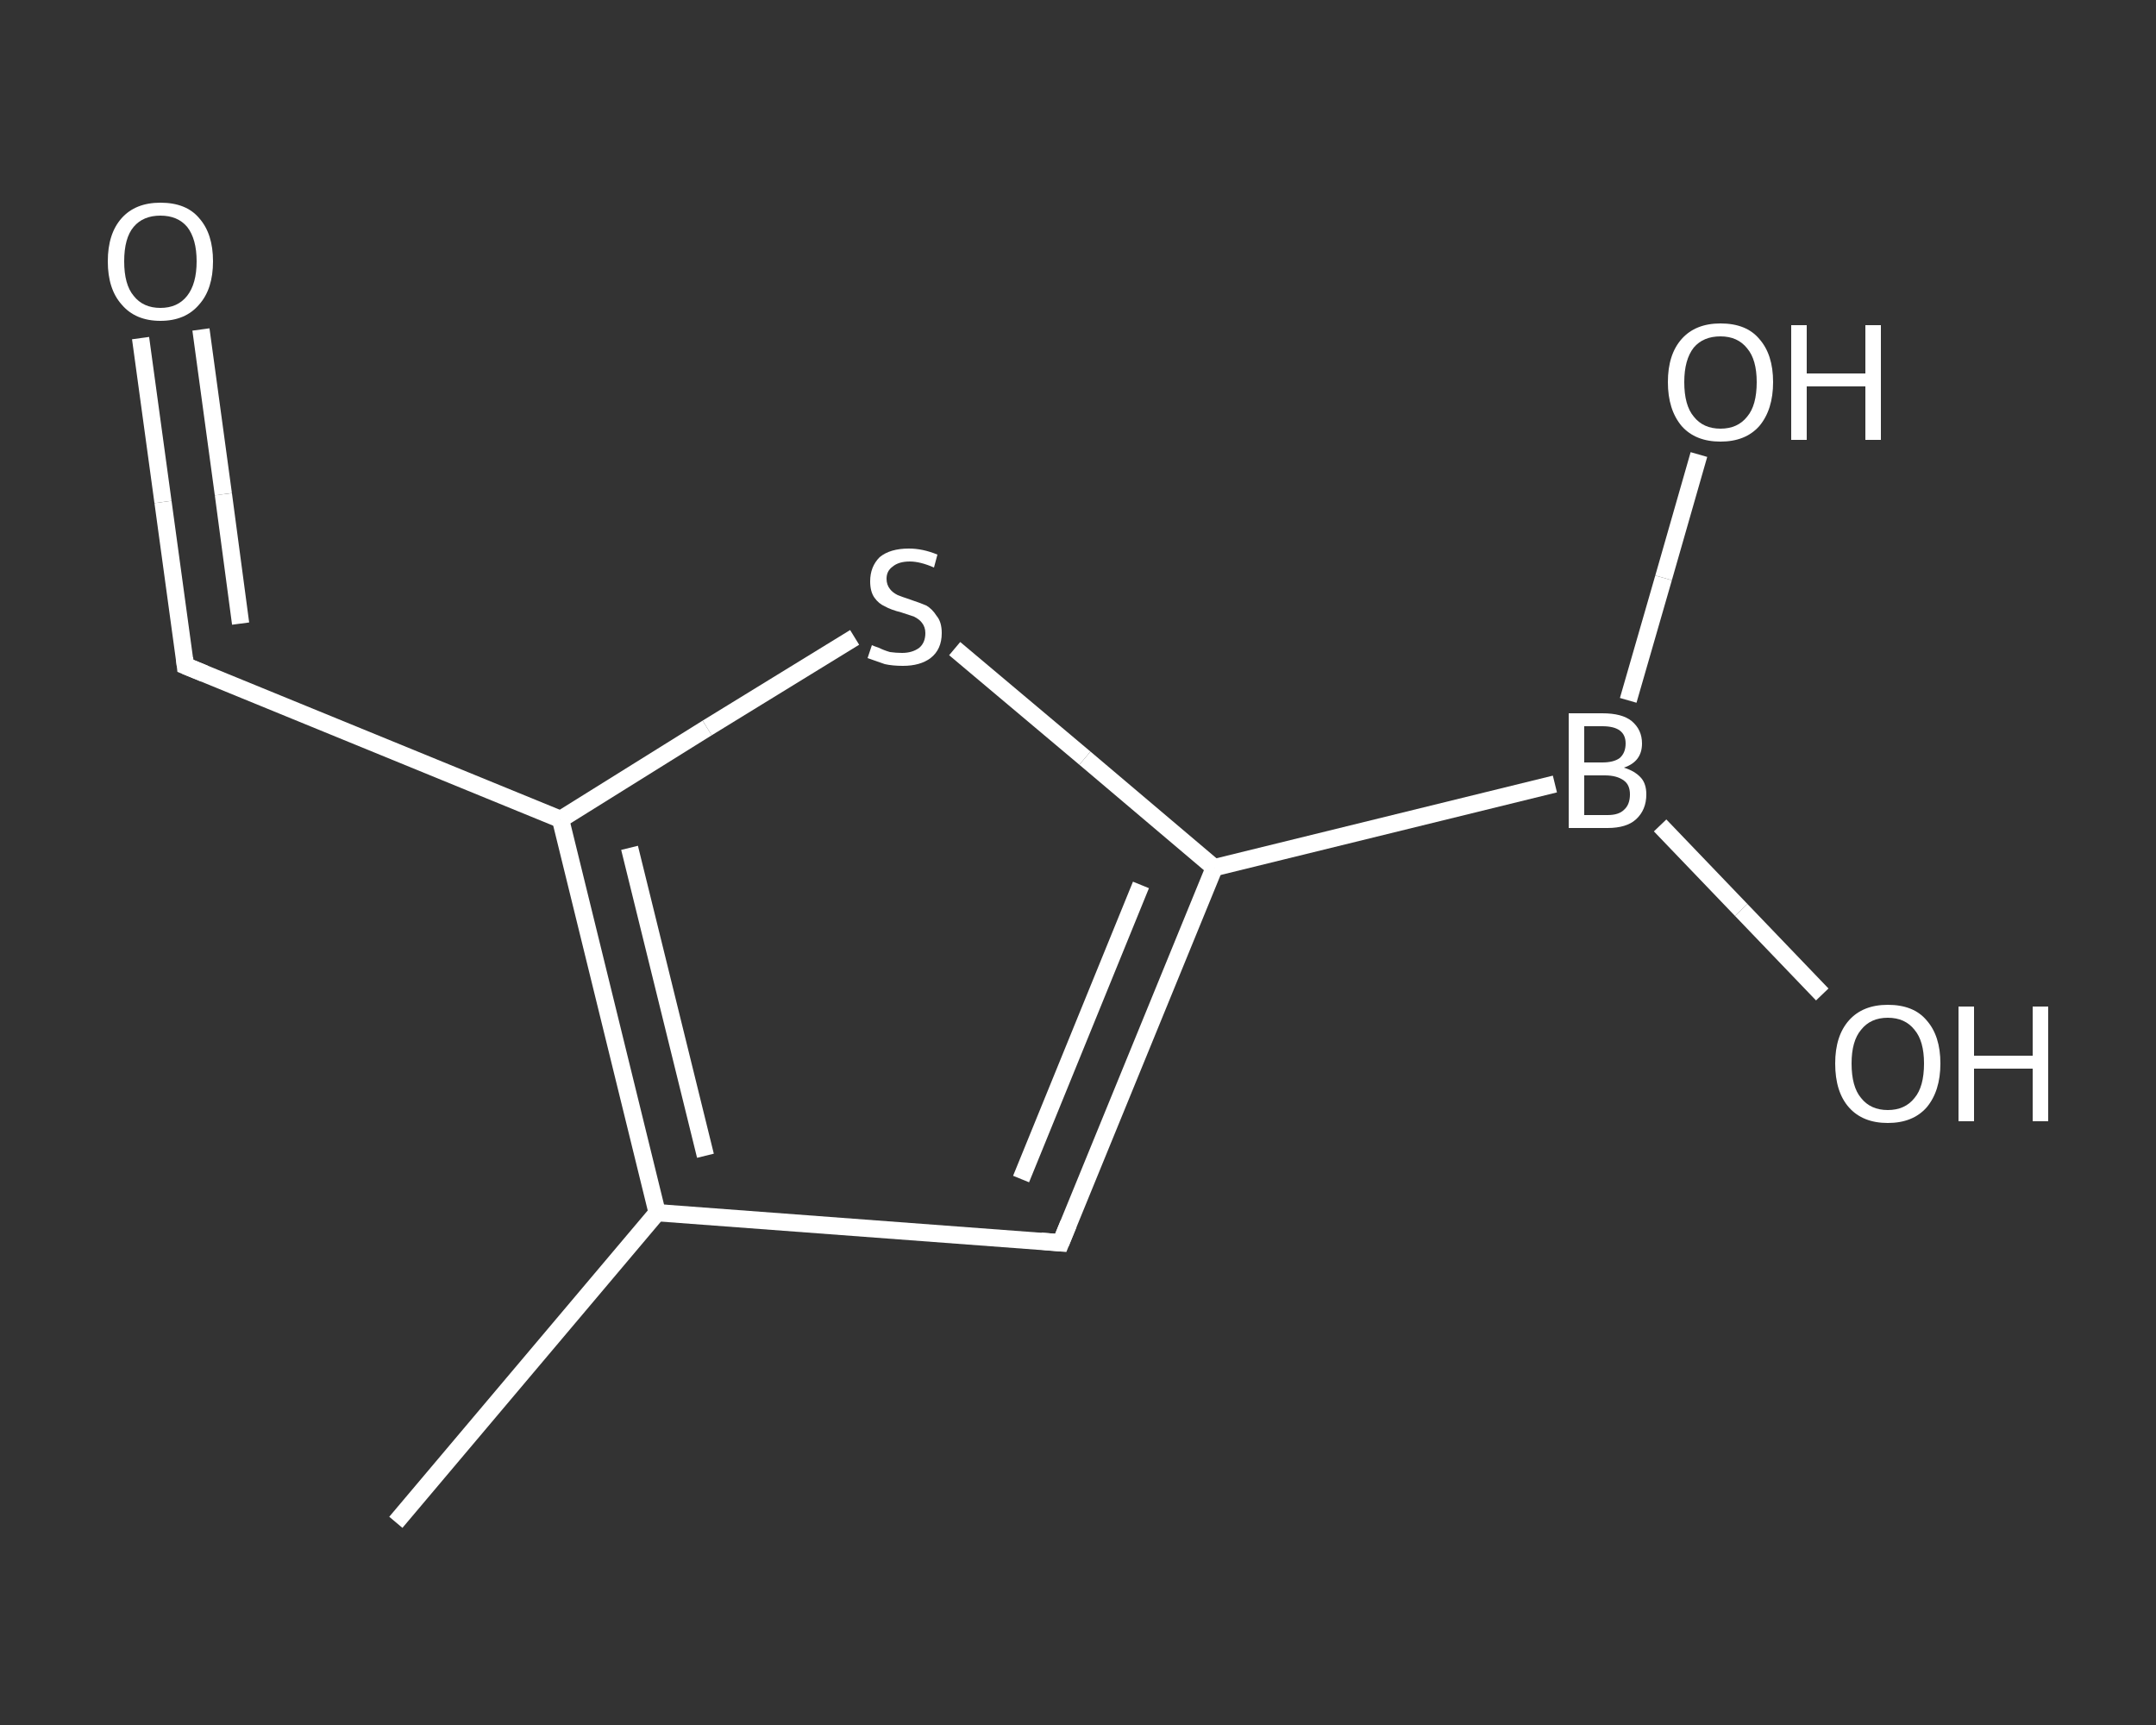 <?xml version='1.0' encoding='iso-8859-1'?>
<svg version='1.1' baseProfile='full'
              xmlns='http://www.w3.org/2000/svg'
                      xmlns:rdkit='http://www.rdkit.org/xml'
                      xmlns:xlink='http://www.w3.org/1999/xlink'
                  xml:space='preserve'
width='250px' height='200px' viewBox='0 0 250 200'>
<rect x="0" y="0" width="250" height="200" fill="#333333" stroke="none"/>
<!-- END OF HEADER -->
<rect style='opacity:1.0;fill:transparent;stroke:none' width='250.0' height='200.0' x='0.0' y='0.0'> </rect>
<path class='bond-0 atom-0 atom-1' d='M 45.9,176.5 L 76.2,140.6' style='fill:none;fill-rule:evenodd;stroke:#FFFFFF;stroke-width:2.0px;stroke-linecap:butt;stroke-linejoin:miter;stroke-opacity:1' />
<path class='bond-1 atom-1 atom-2' d='M 76.2,140.6 L 123.0,144.1' style='fill:none;fill-rule:evenodd;stroke:#FFFFFF;stroke-width:2.0px;stroke-linecap:butt;stroke-linejoin:miter;stroke-opacity:1' />
<path class='bond-2 atom-2 atom-3' d='M 123.0,144.1 L 140.8,100.6' style='fill:none;fill-rule:evenodd;stroke:#FFFFFF;stroke-width:2.0px;stroke-linecap:butt;stroke-linejoin:miter;stroke-opacity:1' />
<path class='bond-2 atom-2 atom-3' d='M 118.4,136.7 L 132.3,102.6' style='fill:none;fill-rule:evenodd;stroke:#FFFFFF;stroke-width:2.0px;stroke-linecap:butt;stroke-linejoin:miter;stroke-opacity:1' />
<path class='bond-3 atom-3 atom-4' d='M 140.8,100.6 L 180.3,90.9' style='fill:none;fill-rule:evenodd;stroke:#FFFFFF;stroke-width:2.0px;stroke-linecap:butt;stroke-linejoin:miter;stroke-opacity:1' />
<path class='bond-4 atom-4 atom-5' d='M 192.5,95.7 L 201.9,105.5' style='fill:none;fill-rule:evenodd;stroke:#FFFFFF;stroke-width:2.0px;stroke-linecap:butt;stroke-linejoin:miter;stroke-opacity:1' />
<path class='bond-4 atom-4 atom-5' d='M 201.9,105.5 L 211.3,115.3' style='fill:none;fill-rule:evenodd;stroke:#FFFFFF;stroke-width:2.0px;stroke-linecap:butt;stroke-linejoin:miter;stroke-opacity:1' />
<path class='bond-5 atom-4 atom-6' d='M 188.8,81.2 L 192.9,67.0' style='fill:none;fill-rule:evenodd;stroke:#FFFFFF;stroke-width:2.0px;stroke-linecap:butt;stroke-linejoin:miter;stroke-opacity:1' />
<path class='bond-5 atom-4 atom-6' d='M 192.9,67.0 L 197.0,52.7' style='fill:none;fill-rule:evenodd;stroke:#FFFFFF;stroke-width:2.0px;stroke-linecap:butt;stroke-linejoin:miter;stroke-opacity:1' />
<path class='bond-6 atom-3 atom-7' d='M 140.8,100.6 L 125.8,87.9' style='fill:none;fill-rule:evenodd;stroke:#FFFFFF;stroke-width:2.0px;stroke-linecap:butt;stroke-linejoin:miter;stroke-opacity:1' />
<path class='bond-6 atom-3 atom-7' d='M 125.8,87.9 L 110.7,75.2' style='fill:none;fill-rule:evenodd;stroke:#FFFFFF;stroke-width:2.0px;stroke-linecap:butt;stroke-linejoin:miter;stroke-opacity:1' />
<path class='bond-7 atom-7 atom-8' d='M 99.1,73.9 L 82.0,84.4' style='fill:none;fill-rule:evenodd;stroke:#FFFFFF;stroke-width:2.0px;stroke-linecap:butt;stroke-linejoin:miter;stroke-opacity:1' />
<path class='bond-7 atom-7 atom-8' d='M 82.0,84.4 L 65.0,95.0' style='fill:none;fill-rule:evenodd;stroke:#FFFFFF;stroke-width:2.0px;stroke-linecap:butt;stroke-linejoin:miter;stroke-opacity:1' />
<path class='bond-8 atom-8 atom-9' d='M 65.0,95.0 L 21.5,77.2' style='fill:none;fill-rule:evenodd;stroke:#FFFFFF;stroke-width:2.0px;stroke-linecap:butt;stroke-linejoin:miter;stroke-opacity:1' />
<path class='bond-9 atom-9 atom-10' d='M 21.5,77.2 L 18.9,58.2' style='fill:none;fill-rule:evenodd;stroke:#FFFFFF;stroke-width:2.0px;stroke-linecap:butt;stroke-linejoin:miter;stroke-opacity:1' />
<path class='bond-9 atom-9 atom-10' d='M 18.9,58.2 L 16.3,39.2' style='fill:none;fill-rule:evenodd;stroke:#FFFFFF;stroke-width:2.0px;stroke-linecap:butt;stroke-linejoin:miter;stroke-opacity:1' />
<path class='bond-9 atom-9 atom-10' d='M 27.9,72.3 L 25.9,57.3' style='fill:none;fill-rule:evenodd;stroke:#FFFFFF;stroke-width:2.0px;stroke-linecap:butt;stroke-linejoin:miter;stroke-opacity:1' />
<path class='bond-9 atom-9 atom-10' d='M 25.9,57.3 L 23.3,38.2' style='fill:none;fill-rule:evenodd;stroke:#FFFFFF;stroke-width:2.0px;stroke-linecap:butt;stroke-linejoin:miter;stroke-opacity:1' />
<path class='bond-10 atom-8 atom-1' d='M 65.0,95.0 L 76.2,140.6' style='fill:none;fill-rule:evenodd;stroke:#FFFFFF;stroke-width:2.0px;stroke-linecap:butt;stroke-linejoin:miter;stroke-opacity:1' />
<path class='bond-10 atom-8 atom-1' d='M 73.0,98.3 L 81.8,134.0' style='fill:none;fill-rule:evenodd;stroke:#FFFFFF;stroke-width:2.0px;stroke-linecap:butt;stroke-linejoin:miter;stroke-opacity:1' />
<path d='M 120.7,143.9 L 123.0,144.1 L 123.9,141.9' style='fill:none;stroke:#FFFFFF;stroke-width:2.0px;stroke-linecap:butt;stroke-linejoin:miter;stroke-opacity:1;' />
<path d='M 23.7,78.1 L 21.5,77.2 L 21.4,76.3' style='fill:none;stroke:#FFFFFF;stroke-width:2.0px;stroke-linecap:butt;stroke-linejoin:miter;stroke-opacity:1;' />
<path class='atom-4' d='M 188.3 89.0
Q 189.6 89.4, 190.3 90.2
Q 190.9 90.9, 190.9 92.1
Q 190.9 93.9, 189.7 95.0
Q 188.6 96.0, 186.4 96.0
L 181.9 96.0
L 181.9 82.7
L 185.8 82.7
Q 188.1 82.7, 189.2 83.6
Q 190.4 84.6, 190.4 86.2
Q 190.4 88.3, 188.3 89.0
M 183.7 84.2
L 183.7 88.4
L 185.8 88.4
Q 187.1 88.4, 187.8 87.9
Q 188.5 87.3, 188.5 86.2
Q 188.5 84.2, 185.8 84.2
L 183.7 84.2
M 186.4 94.5
Q 187.7 94.5, 188.3 93.9
Q 189.0 93.3, 189.0 92.1
Q 189.0 91.0, 188.3 90.5
Q 187.5 89.9, 186.1 89.9
L 183.7 89.9
L 183.7 94.5
L 186.4 94.5
' fill='#FFFFFF'/>
<path class='atom-5' d='M 212.8 123.3
Q 212.8 120.1, 214.4 118.3
Q 216.0 116.5, 218.9 116.5
Q 221.9 116.5, 223.4 118.3
Q 225.0 120.1, 225.0 123.3
Q 225.0 126.5, 223.4 128.4
Q 221.8 130.2, 218.9 130.2
Q 216.0 130.2, 214.4 128.4
Q 212.8 126.6, 212.8 123.3
M 218.9 128.7
Q 220.9 128.7, 222.0 127.3
Q 223.1 126.0, 223.1 123.3
Q 223.1 120.7, 222.0 119.4
Q 220.9 118.0, 218.9 118.0
Q 216.9 118.0, 215.8 119.4
Q 214.7 120.7, 214.7 123.3
Q 214.7 126.0, 215.8 127.3
Q 216.9 128.7, 218.9 128.7
' fill='#FFFFFF'/>
<path class='atom-5' d='M 227.1 116.7
L 228.9 116.7
L 228.9 122.4
L 235.7 122.4
L 235.7 116.7
L 237.5 116.7
L 237.5 130.0
L 235.7 130.0
L 235.7 123.9
L 228.9 123.9
L 228.9 130.0
L 227.1 130.0
L 227.1 116.7
' fill='#FFFFFF'/>
<path class='atom-6' d='M 193.4 44.3
Q 193.4 41.1, 195.0 39.3
Q 196.6 37.5, 199.5 37.5
Q 202.5 37.5, 204.0 39.3
Q 205.6 41.1, 205.6 44.3
Q 205.6 47.5, 204.0 49.4
Q 202.4 51.2, 199.5 51.2
Q 196.6 51.2, 195.0 49.4
Q 193.4 47.5, 193.4 44.3
M 199.5 49.7
Q 201.5 49.7, 202.6 48.3
Q 203.7 47.0, 203.7 44.3
Q 203.7 41.7, 202.6 40.4
Q 201.5 39.0, 199.5 39.0
Q 197.5 39.0, 196.4 40.3
Q 195.3 41.7, 195.3 44.3
Q 195.3 47.0, 196.4 48.3
Q 197.5 49.7, 199.5 49.7
' fill='#FFFFFF'/>
<path class='atom-6' d='M 207.7 37.7
L 209.5 37.7
L 209.5 43.3
L 216.3 43.3
L 216.3 37.7
L 218.1 37.7
L 218.1 51.0
L 216.3 51.0
L 216.3 44.8
L 209.5 44.8
L 209.5 51.0
L 207.7 51.0
L 207.7 37.7
' fill='#FFFFFF'/>
<path class='atom-7' d='M 101.1 74.8
Q 101.3 74.9, 101.9 75.1
Q 102.5 75.4, 103.2 75.6
Q 103.9 75.7, 104.6 75.7
Q 105.8 75.7, 106.6 75.1
Q 107.3 74.5, 107.3 73.4
Q 107.3 72.7, 106.9 72.2
Q 106.6 71.8, 106.0 71.5
Q 105.4 71.3, 104.5 71.0
Q 103.3 70.7, 102.6 70.3
Q 101.9 70.0, 101.4 69.3
Q 100.9 68.6, 100.9 67.4
Q 100.9 65.7, 102.0 64.6
Q 103.2 63.6, 105.4 63.6
Q 107.0 63.6, 108.7 64.3
L 108.3 65.8
Q 106.7 65.1, 105.5 65.1
Q 104.2 65.1, 103.5 65.7
Q 102.8 66.2, 102.8 67.1
Q 102.8 67.8, 103.2 68.3
Q 103.5 68.7, 104.1 69.0
Q 104.6 69.2, 105.5 69.5
Q 106.7 69.9, 107.4 70.2
Q 108.1 70.6, 108.6 71.4
Q 109.2 72.1, 109.2 73.4
Q 109.2 75.3, 107.9 76.3
Q 106.7 77.2, 104.7 77.2
Q 103.5 77.2, 102.6 77.0
Q 101.7 76.7, 100.6 76.3
L 101.1 74.8
' fill='#FFFFFF'/>
<path class='atom-10' d='M 12.5 30.3
Q 12.5 27.1, 14.1 25.3
Q 15.7 23.5, 18.6 23.5
Q 21.6 23.5, 23.1 25.3
Q 24.7 27.1, 24.7 30.3
Q 24.7 33.5, 23.1 35.3
Q 21.5 37.2, 18.6 37.2
Q 15.7 37.2, 14.1 35.3
Q 12.5 33.5, 12.5 30.3
M 18.6 35.7
Q 20.6 35.7, 21.7 34.3
Q 22.8 32.9, 22.8 30.3
Q 22.8 27.7, 21.7 26.3
Q 20.6 25.0, 18.6 25.0
Q 16.6 25.0, 15.5 26.3
Q 14.4 27.6, 14.4 30.3
Q 14.4 33.0, 15.5 34.3
Q 16.6 35.7, 18.6 35.7
' fill='#FFFFFF'/>
</svg>
